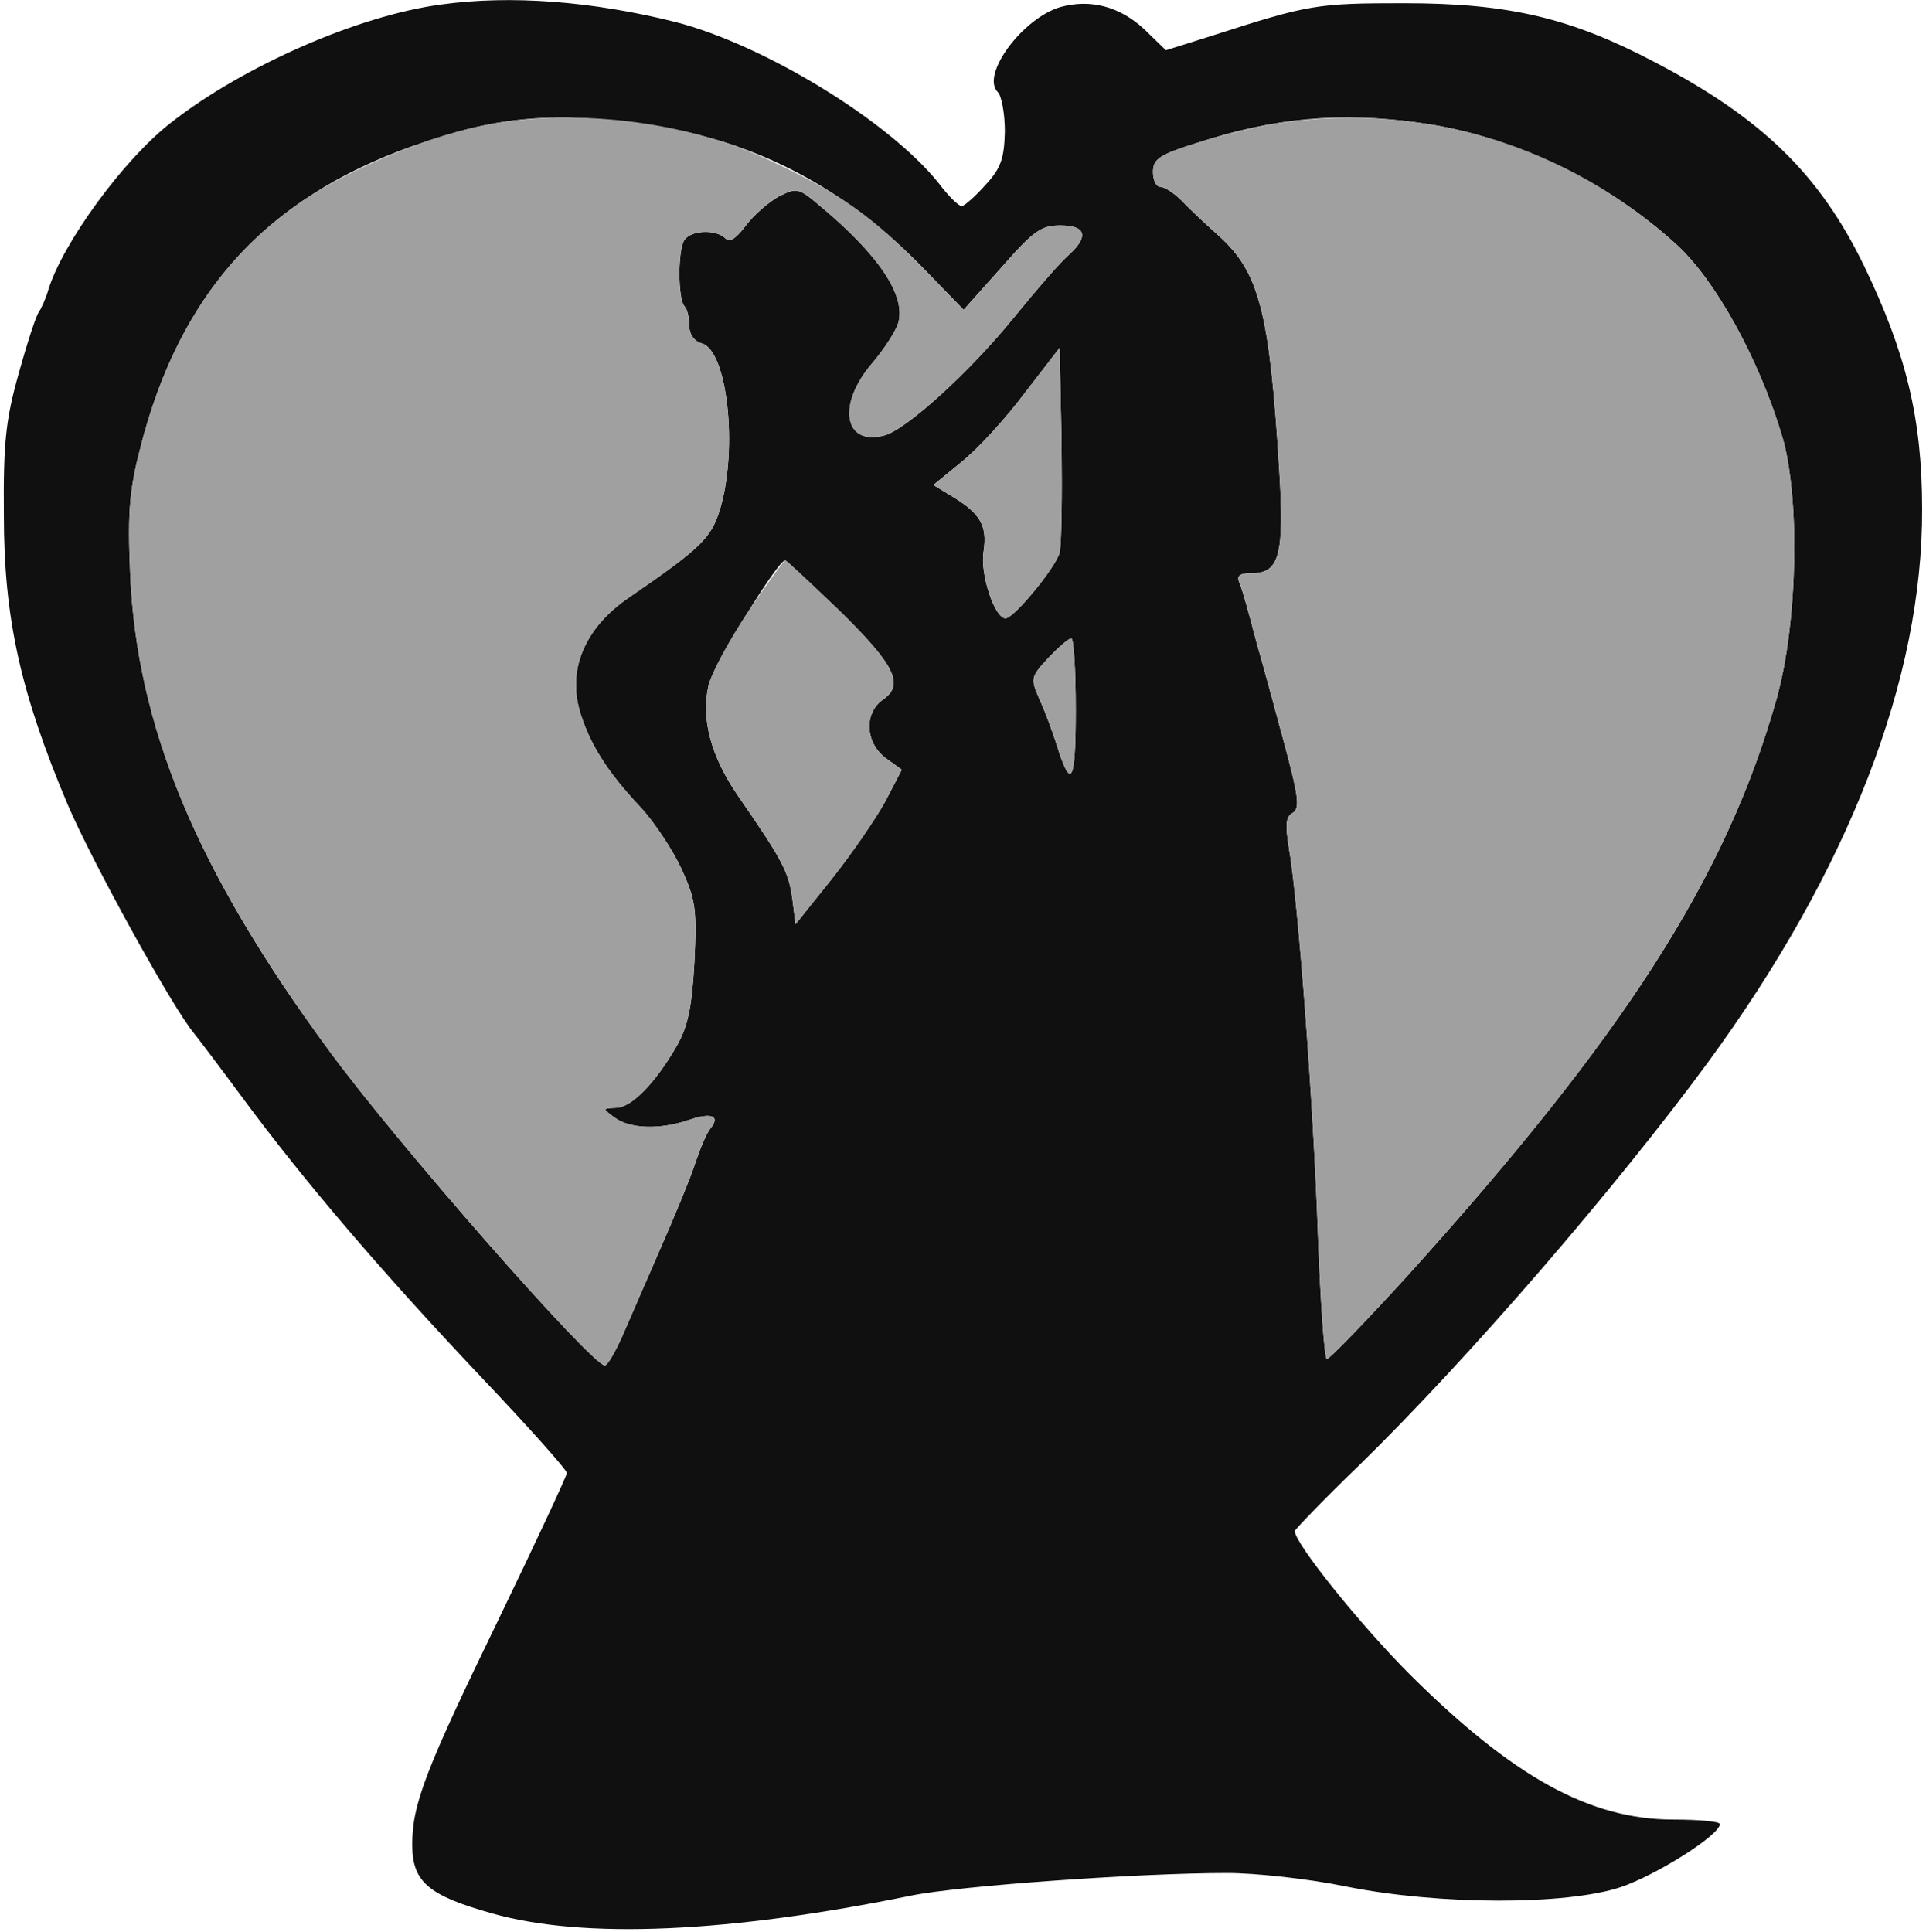 <!--?xml version="1.0" standalone="no"?-->

<svg xmlns="http://www.w3.org/2000/svg" width="299pt" height="300pt" viewBox="0 0 299 300" preserveAspectRatio="xMidYMid meet">
<g transform="translate(0,300) scale(0.1,-0.1)" fill="#101010" stroke="none">
<path style="position: relative;" class="node" id="node1" d="M685 2993 c-129 -17 -308 -96 -419 -183 -74 -57 -169 -188 -191 -260
-4 -14 -11 -29 -15 -35 -4 -5 -18 -48 -31 -95 -20 -71 -24 -107 -23 -220 0
-160 26 -276 99 -449 38 -89 162 -314 196 -355 5 -6 39 -51 76 -101 96 -130
216 -270 369 -432 74 -78 134 -145 134 -150 0 -4 -47 -105 -104 -223 -116
-239 -136 -291 -136 -354 0 -58 25 -79 125 -107 142 -40 366 -30 650 28 73 15
353 35 490 35 44 0 127 -9 185 -21 145 -29 341 -29 426 -1 56 19 154 81 154
98 0 4 -33 7 -72 7 -130 0 -249 66 -409 225 -77 77 -179 204 -179 223 0 2 45
49 101 103 170 166 399 432 540 624 219 299 334 596 333 860 0 140 -25 242
-90 377 -69 142 -158 229 -324 316 -131 69 -227 92 -390 92 -136 0 -148 -2
-297 -50 l-73 -23 -34 33 c-38 35 -83 47 -130 34 -58 -17 -124 -105 -97 -132
6 -6 11 -34 11 -61 -1 -42 -6 -57 -30 -83 -16 -18 -33 -33 -37 -33 -5 0 -21
16 -36 36 -78 97 -272 215 -409 250 -128 32 -255 42 -363 27z m328 -188 c160
-24 299 -97 419 -220 l64 -66 58 65 c50 57 62 66 92 66 40 0 45 -17 13 -46
-12 -10 -50 -54 -85 -97 -69 -85 -167 -174 -201 -183 -63 -17 -74 48 -19 112
18 21 36 49 40 61 14 43 -30 108 -123 185 -31 26 -34 27 -62 13 -16 -9 -39
-29 -51 -45 -15 -20 -25 -27 -32 -20 -14 14 -52 13 -63 -2 -11 -14 -11 -93 0
-104 4 -4 7 -17 7 -30 0 -13 8 -24 19 -27 40 -10 57 -162 29 -257 -14 -45 -27
-59 -142 -138 -66 -45 -94 -108 -77 -172 14 -51 42 -97 97 -155 20 -22 48 -64
62 -94 22 -48 24 -63 20 -145 -4 -71 -10 -100 -28 -131 -33 -57 -70 -95 -94
-95 -21 -1 -21 -1 -2 -15 24 -18 71 -19 115 -4 35 12 50 7 34 -13 -6 -7 -16
-31 -23 -52 -7 -22 -32 -83 -55 -135 -23 -53 -50 -115 -60 -138 -11 -24 -22
-43 -26 -43 -20 0 -324 346 -429 490 -206 280 -298 503 -308 741 -4 96 -1 129
17 198 61 236 194 383 421 464 132 47 221 55 373 32z m1193 4 c140 -19 289
-90 397 -189 60 -55 127 -176 163 -295 29 -95 25 -293 -8 -410 -78 -277 -237
-524 -575 -898 -64 -70 -119 -127 -123 -127 -4 0 -10 87 -14 193 -7 205 -31
521 -45 600 -6 37 -5 49 6 55 11 7 9 25 -12 103 -14 52 -34 126 -45 164 -10
39 -21 78 -25 88 -6 13 -2 17 19 17 42 0 50 29 42 159 -15 247 -31 308 -94
365 -19 17 -45 41 -57 54 -12 12 -27 22 -34 22 -6 0 -11 10 -11 23 0 20 10 27
68 45 119 39 224 49 348 31z m-561 -667 c-6 -23 -71 -102 -84 -102 -17 0 -40
70 -34 104 6 40 -5 59 -50 86 l-28 17 44 36 c25 20 69 68 98 107 l54 70 3
-147 c1 -82 0 -158 -3 -171z m-343 -89 c88 -86 102 -116 69 -139 -30 -21 -28
-67 4 -91 l25 -18 -26 -50 c-15 -27 -52 -81 -83 -120 l-56 -70 -5 40 c-6 42
-15 59 -84 159 -42 61 -58 119 -46 172 7 29 107 194 119 194 2 0 39 -35 83
-77z m368 -155 c0 -114 -7 -127 -30 -53 -7 22 -19 54 -27 71 -13 30 -13 33 14
62 15 16 31 30 36 31 4 0 7 -49 7 -111z"></path>
</g>
<g transform="translate(0,300) scale(0.1,-0.1)" fill="#A0A0A0" stroke="none">




<path style="position: relative;" class="node" id="node6" d="M770 2809 c-81 -13 -195 -57 -277 -106 -138 -84 -226 -211 -274 -394
-18 -69 -21 -102 -17 -198 10 -238 102 -461 308 -741 105 -144 409 -490 429
-490 4 0 15 19 26 43 10 23 37 85 60 138 23 52 48 113 55 135 7 21 17 45 23
52 16 20 1 25 -34 13 -44 -15 -91 -14 -115 4 -19 14 -19 14 2 15 24 0 61 38
94 95 18 31 24 60 28 131 4 82 2 97 -20 145 -14 30 -42 72 -62 94 -55 58 -83
104 -97 155 -17 64 11 127 77 172 115 79 128 93 142 138 28 95 11 247 -29 257
-11 3 -19 14 -19 27 0 13 -3 26 -7 30 -11 11 -11 90 0 104 11 15 49 16 63 2 7
-7 17 0 32 20 12 16 35 36 51 45 28 14 31 13 62 -13 93 -77 137 -142 123 -185
-4 -12 -22 -40 -40 -61 -55 -64 -44 -129 19 -112 34 9 132 98 201 183 35 43
73 87 85 97 32 29 27 46 -13 46 -30 0 -42 -9 -92 -66 l-58 -65 -64 66 c-79 80
-128 115 -237 166 -123 58 -286 80 -425 58z"></path>
<path style="position: relative;" class="node" id="node7" d="M1985 2809 c-33 -5 -90 -19 -127 -31 -58 -18 -68 -25 -68 -45 0 -13
5 -23 11 -23 7 0 22 -10 34 -22 12 -13 38 -37 57 -54 63 -57 79 -118 94 -365
8 -130 0 -159 -42 -159 -21 0 -25 -4 -19 -17 4 -10 15 -49 25 -88 11 -38 31
-112 45 -164 21 -78 23 -96 12 -103 -11 -6 -12 -18 -6 -55 14 -79 38 -395 45
-600 4 -106 10 -193 14 -193 4 0 59 57 123 127 338 374 497 621 575 898 33
117 37 315 8 410 -36 119 -103 240 -163 295 -168 153 -391 222 -618 189z"></path>
<path style="position: relative;" class="node" id="node8" d="M1591 2390 c-29 -39 -73 -87 -98 -107 l-44 -36 28 -17 c45 -27 56
-46 50 -86 -6 -34 17 -104 34 -104 13 0 78 79 84 102 3 13 4 89 3 171 l-3 147
-54 -70z"></path>

<path style="position: relative;" class="node" id="node10" d="M1161 2050 c-29 -44 -57 -95 -61 -114 -12 -53 4 -111 46 -172 69
-100 78 -117 84 -159 l5 -40 56 70 c31 39 68 93 83 120 l26 50 -25 18 c-32 24
-34 70 -4 91 33 23 19 53 -69 139 -44 42 -81 77 -83 77 -2 0 -28 -36 -58 -80z"></path>

<path style="position: relative;" class="node" id="node12" d="M1627 1978 c-27 -29 -27 -32 -14 -62 8 -17 20 -49 27 -71 23 -74 30
-61 30 53 0 62 -3 111 -7 111 -5 -1 -21 -15 -36 -31z"></path>
</g>
</svg>